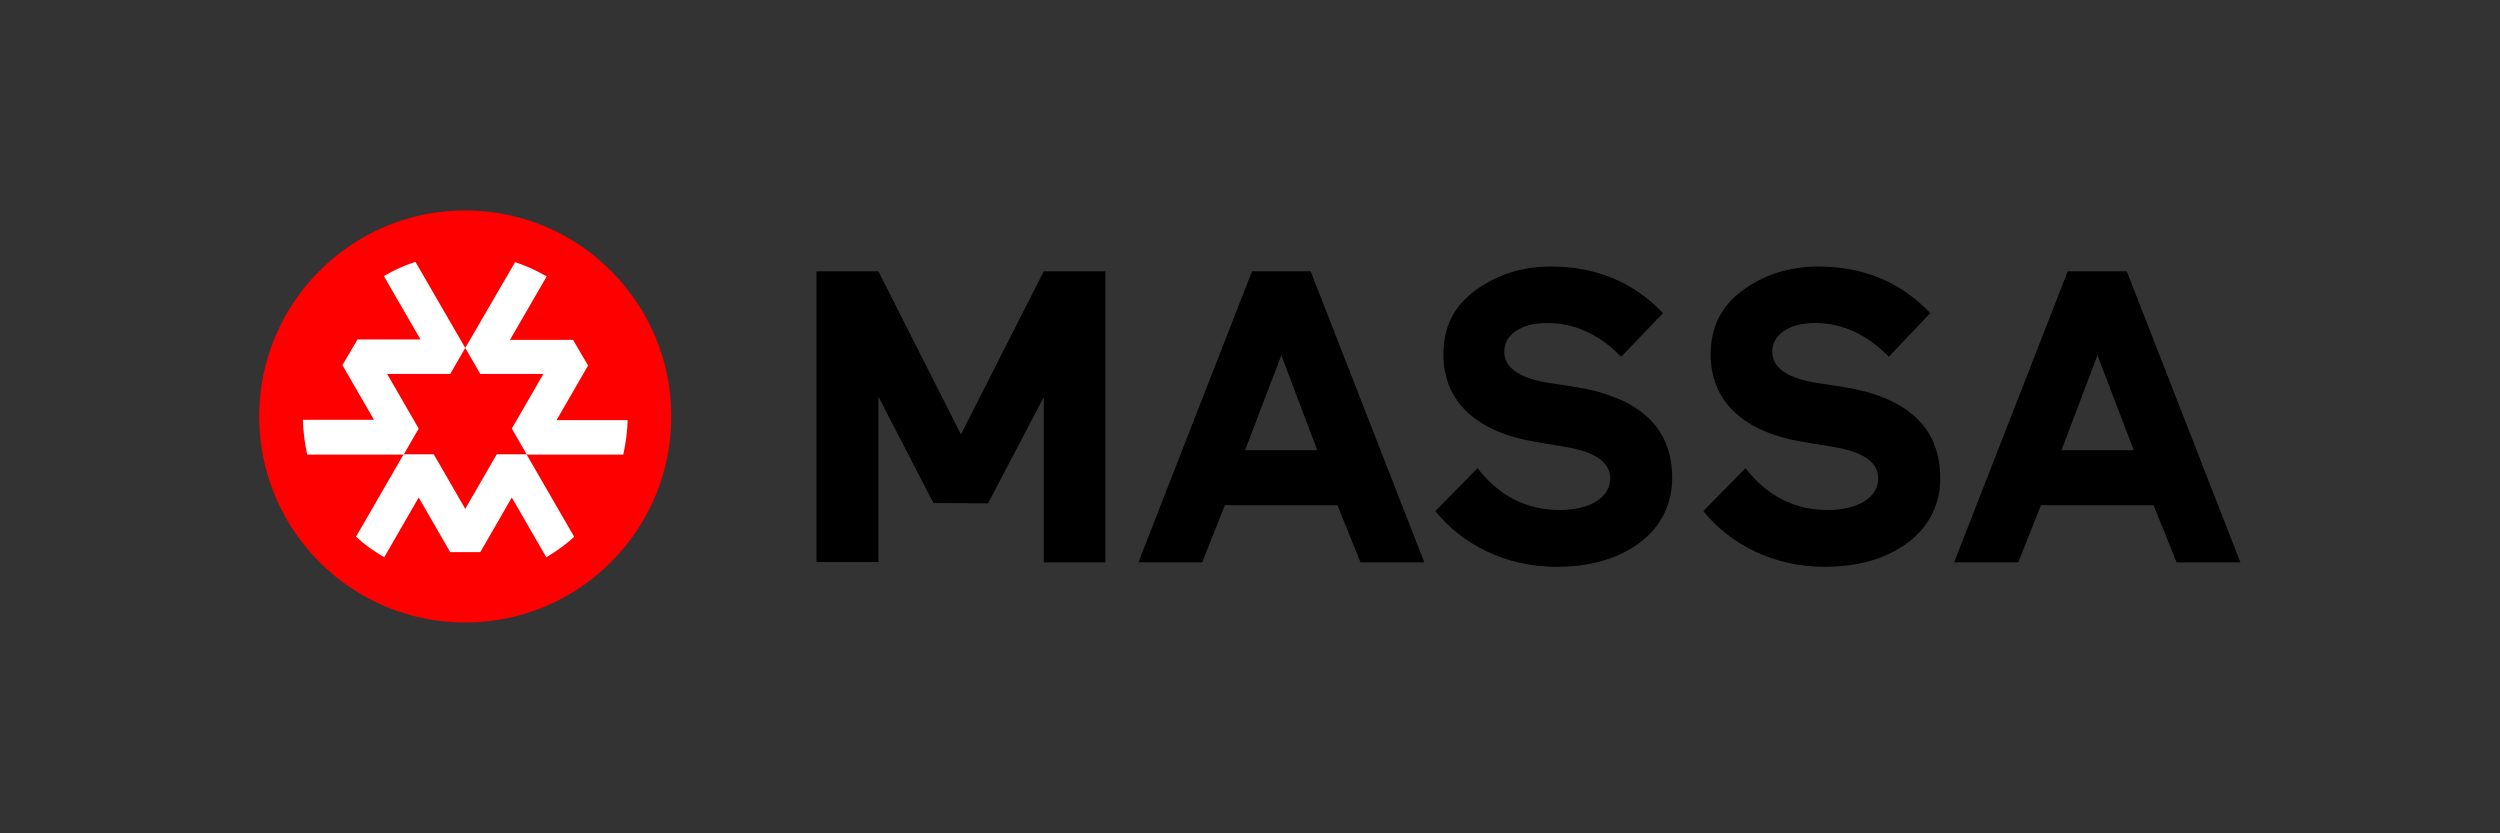 <?xml version="1.0" encoding="utf-8"?>
<!-- Generator: Adobe Illustrator 27.8.0, SVG Export Plug-In . SVG Version: 6.00 Build 0)  -->
<svg version="1.1" id="Layer_1" xmlns="http://www.w3.org/2000/svg" xmlns:xlink="http://www.w3.org/1999/xlink" x="0px" y="0px"
	 viewBox="0 0 681.9 227.3" style="enable-background:new 0 0 681.9 227.3;" xml:space="preserve">
<rect x="0" y="0" width="681.9" height="227.3" fill="#333333" stroke="none"/>
<style type="text/css">
	.st0{clip-path:url(#SVGID_00000011012127993644946430000012473051006936528048_);}
	.st1{fill:#FF0000;}
	.st2{fill:#FFFFFF;}
</style>
<g>
	<defs>
		<rect id="SVGID_1_" width="681.9" height="227.3"/>
	</defs>
	<clipPath id="SVGID_00000148662779373991991060000002642372859478912163_">
		<use xlink:href="#SVGID_1_"  style="overflow:visible;"/>
	</clipPath>
	<g style="clip-path:url(#SVGID_00000148662779373991991060000002642372859478912163_);">
		<path d="M254.6,137.2l-15-29v45.1h-16.9V74h16.9l22.5,44.5L284.7,74h16.8v79.4h-16.8v-45.1l-15.2,29L254.6,137.2z"/>
		<path d="M357.5,74l31,79.4h-17.4l-6.3-15.6h-30.7l-6.2,15.6h-17.4l31-79.4H357.5z M349.5,96.9l-9.9,25.9h19.7L349.5,96.9z"/>
		<path d="M418.7,120.5c-15.5-2.6-25-10.6-25-23.8c0-7.4,2.8-13.1,8.6-17.4s12.7-6.6,20.7-6.6c12.3,0,22.5,4.2,30.6,12.7l-11.4,11.9
			c-6-6.1-12.7-9.2-20.2-9.2c-7.1,0-11.7,3.2-11.7,7.8c0,4.2,3.7,7,11.3,8.4l7.8,1.2c17.8,2.8,26.7,11.1,26.7,24.8
			c0.1,6.9-3.1,13.5-8.7,17.6c-5.8,4.4-13.4,6.7-22.9,6.7c-13.9,0-25.8-6.2-33-15.2l11.5-11.7c5.9,7.6,13.4,11.4,22.4,11.4
			c8.6,0,13.8-3.6,13.8-8.6c0-4.2-3.7-7-11.1-8.4L418.7,120.5z"/>
		<path d="M491.6,120.5c-15.5-2.6-25-10.6-25-23.8c0-7.4,2.8-13.1,8.6-17.4s12.7-6.6,20.7-6.6c12.4,0,22.5,4.2,30.6,12.7l-11.3,11.9
			c-6-6.1-12.7-9.2-20.1-9.2c-7.1,0-11.7,3.2-11.7,7.8c0,4.2,3.7,7,11.3,8.4l7.8,1.2c17.8,2.8,26.7,11.1,26.7,24.8
			c0.2,6.9-3.1,13.5-8.7,17.6c-5.8,4.4-13.4,6.7-22.9,6.7c-13.9,0-25.8-6.2-33-15.2l11.5-11.7c5.9,7.6,13.4,11.4,22.4,11.4
			c8.6,0,13.8-3.6,13.8-8.6c0-4.2-3.7-7-11.1-8.4L491.6,120.5z"/>
		<path d="M580.1,74l31,79.4h-17.4l-6.3-15.6h-30.7l-6.2,15.6H533L564,74H580.1z M572.1,96.9l-9.8,25.9H582L572.1,96.9z"/>
		<circle class="st1" cx="126.9" cy="113.6" r="56.2"/>
		<path class="st2" d="M151.8,114.6l8.6-14.9l-4.1-7h-17.2l10-17.3c-2.7-1.6-5.6-2.9-8.6-3.9l-13.6,23.4l4.1,7.1h17.2l-8.6,14.9
			l4.1,7.1H170c0.7-3.1,1.1-6.2,1.2-9.4L151.8,114.6z"/>
		<path class="st2" d="M122.8,150.6h8.2l8.6-14.9L149,152c2.7-1.6,5.3-3.4,7.6-5.6l-13-22.5h-8.1l-8.6,14.9l-8.6-14.9h-8.2l-13,22.5
			c2.3,2.1,4.9,4,7.7,5.6l9.4-16.3L122.8,150.6z"/>
		<path class="st2" d="M114.2,116.9l-8.6-14.9h17.2l4.1-7.1l-13.6-23.5c-3,1-5.9,2.3-8.6,3.9l10,17.3H97.5l-4.1,7l8.6,14.9H82.6
			c0.1,3.2,0.5,6.4,1.2,9.5h26.3L114.2,116.9z"/>
	</g>
</g>
</svg>
